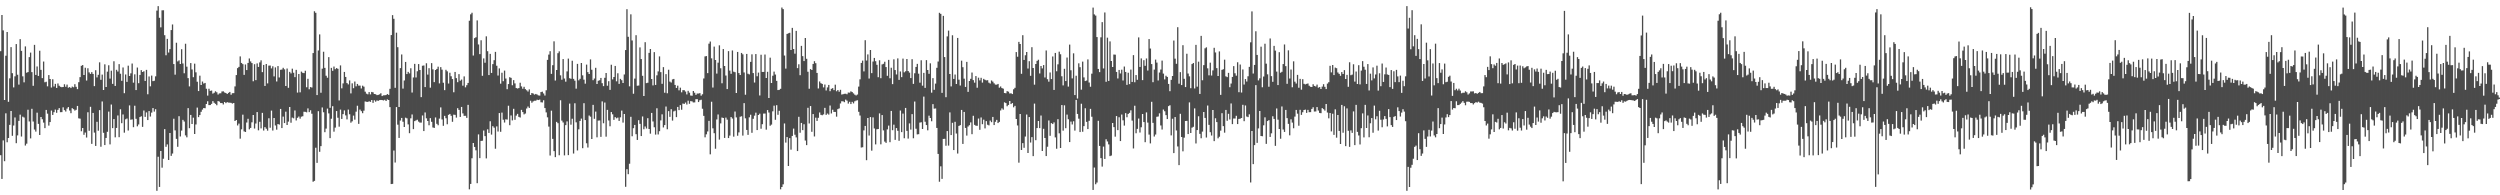<?xml version="1.0" encoding="UTF-8"?>
<svg xmlns="http://www.w3.org/2000/svg" width="1920" height="150">
  <path d="M0 39.330h1v79.876H0zM1 11.541h1v125.862H1zM2 23.359h1v84.454H2zM3 76.816h1v46.971H3zM4 42.819h1v44.230H4zM5 24.582h1v84.695H5zM6 78.162h1v27.827H6zM7 60.139h1v35.750H7zM8 36.212h1v49.031H8zM9 56.224h1v48.080H9zM10 67.106h1v29.311H10zM11 58.648h1v31.582H11zM12 33.818h1v76.173H12zM13 57.392h1v46.578H13zM14 64.949h1v27.856H14zM15 30.034h1v58.038H15zM16 39.045h1v65.822H16zM17 58.604h1v31.001H17zM18 63.238h1v27.034H18zM19 35.612h1v76.160H19zM20 55.869h1v54.447H20zM21 55.323h1v28.965H21zM22 43.900h1v49.391H22zM23 40.394h1v65.897H23zM24 55.393h1v28.162H24zM25 65.920h1v27.399H25zM26 34.435h1v65.029H26zM27 57.556h1v43.522H27zM28 51.043h1v35.471H28zM29 58.312h1v36.815H29zM30 38.949h1v64.744H30zM31 53.639h1v36.201H31zM32 60.002h1v31.581H32zM33 47.278h1v46.862H33zM34 63.203h1v35.201H34zM35 62.753h1v21.670H35zM36 66.301h1v20.984H36zM37 57.626h1v38.825H37zM38 60.668h1v33.086H38zM39 67.218h1v17.678H39zM40 60.881h1v27.372H40zM41 66.413h1v19.771H41zM42 64.392h1v19.794H42zM43 67.552h1v19.098H43zM44 64.123h1v20.250H44zM45 65.865h1v17.158H45zM46 66.666h1v19.515H46zM47 66.949h1v19.185H47zM48 66.799h1v15.610H48zM49 64.699h1v19.885H49zM50 66.623h1v19.041H50zM51 64.973h1v18.416H51zM52 67.327h1v14.920H52zM53 66.878h1v17.991H53zM54 67.657h1v19.260H54zM55 66.531h1v16.543H55zM56 67.012h1v16.861H56zM57 64.665h1v20.276H57zM58 66.645h1v17.664H58zM59 68.445h1v12.915H59zM60 63.116h1v27.760H60zM61 59.257h1v31.866H61zM62 50.545h1v50.289H62zM63 49.974h1v48.310H63zM64 57.578h1v45.932H64zM65 51.999h1v49.790H65zM66 61.854h1v43.785H66zM67 52.427h1v33.798H67zM68 55.592h1v44.877H68zM69 56.806h1v25.236H69zM70 55.388h1v55.115H70zM71 56.775h1v29.977H71zM72 66.168h1v35.675H72zM73 53.930h1v58.171H73zM74 59.454h1v34.073H74zM75 57.471h1v42.909H75zM76 47.892h1v36.673H76zM77 61.303h1v51.409H77zM78 57.319h1v20.592H78zM79 69.101h1v32.897H79zM80 49.419h1v61.968H80zM81 66.827h1v39.124H81zM82 55.016h1v46.206H82zM83 50.145h1v35.562H83zM84 60.377h1v50.508H84zM85 54.297h1v25.981H85zM86 64.429h1v33.983H86zM87 47.027h1v44.433H87zM88 65.989h1v39.483H88zM89 53.618h1v44.642H89zM90 54.955h1v33.737H90zM91 49.241h1v56.133H91zM92 56.644h1v27.271H92zM93 62.038h1v32.592H93zM94 51.823h1v36.082H94zM95 71.563h1v30.351H95zM96 57.203h1v34.438H96zM97 62.879h1v28.165H97zM98 50.450h1v49.812H98zM99 58.366h1v22.576H99zM100 56.315h1v35.633H100zM101 48.812h1v42.890H101zM102 63.509h1v34.178H102zM103 57.106h1v24.085H103zM104 69.157h1v22.097H104zM105 51.892h1v45.145H105zM106 63.897h1v31.702H106zM107 57.569h1v32.357H107zM108 53.866h1v35.420H108zM109 55.274h1v42.170H109zM110 54.743h1v30.149H110zM111 62.160h1v27.604H111zM112 53.679h1v32.662H112zM113 72.414h1v19.803H113zM114 58.707h1v26.606H114zM115 66.289h1v23.201H115zM116 58.075h1v28.425H116zM117 62.300h1v20.692H117zM118 62.023h1v23.683H118zM119 58.631h1v25.257H119zM120 8.119h1v138.397H120zM121 4.715h1v115.638H121zM122 13.695h1v129.879H122zM123 20.984h1v95.000H123zM124 7.936h1v120.845H124zM125 7.887h1v114.011H125zM126 27.014h1v72.149H126zM127 42.458h1v70.300H127zM128 29.873h1v81.050H128zM129 40.349h1v82.544H129zM130 37.750h1v64.419H130zM131 23.106h1v96.590H131zM132 18.768h1v99.123H132zM133 49.210h1v41.981H133zM134 57.322h1v42.834H134zM135 32.795h1v73.868H135zM136 47.177h1v65.587H136zM137 46.392h1v42.844H137zM138 49.161h1v55.625H138zM139 37.784h1v62.521H139zM140 48.751h1v43.305H140zM141 56.288h1v37.061H141zM142 33.598h1v70.413H142zM143 51.179h1v54.278H143zM144 60.024h1v23.007H144zM145 66.352h1v32.104H145zM146 48.450h1v39.816H146zM147 53.336h1v41.899H147zM148 59.280h1v31.067H148zM149 48.879h1v54.018H149zM150 55.540h1v40.054H150zM151 62.791h1v19.838H151zM152 69.955h1v20.024H152zM153 58.138h1v30.243H153zM154 65.301h1v20.554H154zM155 62.629h1v21.538H155zM156 64.158h1v18.767H156zM157 63.679h1v19.475H157zM158 68.130h1v11.717H158zM159 73.445h1v4.335H159zM160 68.126h1v12.613H160zM161 69.780h1v10.892H161zM162 69.505h1v10.272H162zM163 71.887h1v5.802H163zM164 71.195h1v7.780H164zM165 70.087h1v9.662H165zM166 70.846h1v9.990H166zM167 72.605h1v4.993H167zM168 71.710h1v6.308H168zM169 71.603h1v7.574H169zM170 70.232h1v8.922H170zM171 70.148h1v10.059H171zM172 71.006h1v7.341H172zM173 71.414h1v7.791H173zM174 72.203h1v6.250H174zM175 71.320h1v7.482H175zM176 70.586h1v8.274H176zM177 72.742h1v6.263H177zM178 71.595h1v7.962H178zM179 71.533h1v7.594H179zM180 66.377h1v26.575H180zM181 57.666h1v34.475H181zM182 52.351h1v43.994H182zM183 51.357h1v43.564H183zM184 43.294h1v63.207H184zM185 48.349h1v50.999H185zM186 49.277h1v38.768H186zM187 57.506h1v43.425H187zM188 49.524h1v51.845H188zM189 53.804h1v40.311H189zM190 48.322h1v42.925H190zM191 44.908h1v54.429H191zM192 47.174h1v51.089H192zM193 48.416h1v45.516H193zM194 62.419h1v25.924H194zM195 49.322h1v49.388H195zM196 61.525h1v33.366H196zM197 48.714h1v37.348H197zM198 51.401h1v48.676H198zM199 47.909h1v45.656H199zM200 46.323h1v52.262H200zM201 55.381h1v31.312H201zM202 49.847h1v50.428H202zM203 65.991h1v31.633H203zM204 49.143h1v49.720H204zM205 64.073h1v36.263H205zM206 50.398h1v40.423H206zM207 50.313h1v47.795H207zM208 52.550h1v32.398H208zM209 50.875h1v49.357H209zM210 58.662h1v31.976H210zM211 51.746h1v44.623H211zM212 62.582h1v37.004H212zM213 50.752h1v44.506H213zM214 59.469h1v36.208H214zM215 53.585h1v30.087H215zM216 53.400h1v44.968H216zM217 52.086h1v37.439H217zM218 53.253h1v41.271H218zM219 66.073h1v19.680H219zM220 52.635h1v43.371H220zM221 67.442h1v25.940H221zM222 55.174h1v27.004H222zM223 56.351h1v37.928H223zM224 52.757h1v37.573H224zM225 55.842h1v35.062H225zM226 59.218h1v25.632H226zM227 53.670h1v38.863H227zM228 71.133h1v19.346H228zM229 56.846h1v32.674H229zM230 70.904h1v20.234H230zM231 55.000h1v34.602H231zM232 55.889h1v33.385H232zM233 56.188h1v29.614H233zM234 54.308h1v31.615H234zM235 67.038h1v19.244H235zM236 60.508h1v22.754H236zM237 68.544h1v17.572H237zM238 66.847h1v17.813H238zM239 67.221h1v20.116H239zM240 40.736h1v98.816H240zM241 8.645h1v130.253H241zM242 9.850h1v103.597H242zM243 72.999h1v52.091H243zM244 38.740h1v46.659H244zM245 26.402h1v90.191H245zM246 71.229h1v40.980H246zM247 52.713h1v29.813H247zM248 39.747h1v46.448H248zM249 52.132h1v49.402H249zM250 58.158h1v40.595H250zM251 59.693h1v23.701H251zM252 43.857h1v43.220H252zM253 82.779h1v23.307H253zM254 52.124h1v39.079H254zM255 54.386h1v27.150H255zM256 51.083h1v50.029H256zM257 53.144h1v44.873H257zM258 52.299h1v33.015H258zM259 52.834h1v37.564H259zM260 77.174h1v20.098H260zM261 50.217h1v33.932H261zM262 67.839h1v23.480H262zM263 64.045h1v23.605H263zM264 55.229h1v29.543H264zM265 59.105h1v29.514H265zM266 63.808h1v27.872H266zM267 64.826h1v19.334H267zM268 61.725h1v26.036H268zM269 71.727h1v22.462H269zM270 63.983h1v29.217H270zM271 67.736h1v21.033H271zM272 62.637h1v29.291H272zM273 66.314h1v19.459H273zM274 64.440h1v16.746H274zM275 65.731h1v29.403H275zM276 65.767h1v18.402H276zM277 67.938h1v17.439H277zM278 65.774h1v21.172H278zM279 66.572h1v18.435H279zM280 70.387h1v7.555H280zM281 71.956h1v6.240H281zM282 72.468h1v5.838H282zM283 70.702h1v7.063H283zM284 72.489h1v5.762H284zM285 70.628h1v6.187H285zM286 70.923h1v8.069H286zM287 72.205h1v4.799H287zM288 72.359h1v5.745H288zM289 73.060h1v4.076H289zM290 72.881h1v4.605H290zM291 72.439h1v4.478H291zM292 71.651h1v5.109H292zM293 73.802h1v3.043H293zM294 73.202h1v3.980H294zM295 73.151h1v3.476H295zM296 73.026h1v4.548H296zM297 72.266h1v4.051H297zM298 72.875h1v3.939H298zM299 68.178h1v14.120H299zM300 26.921h1v114.462H300zM301 11.623h1v129.602H301zM302 14.419h1v101.185H302zM303 67.452h1v57.392H303zM304 25.076h1v57.156H304zM305 36.248h1v59.480H305zM306 82.173h1v23.736H306zM307 52.314h1v40.257H307zM308 41.808h1v48.775H308zM309 68.050h1v25.443H309zM310 61.794h1v35.748H310zM311 47.580h1v42.766H311zM312 56.862h1v34.011H312zM313 55.209h1v40.326H313zM314 56.354h1v45.920H314zM315 52.406h1v38.492H315zM316 71.076h1v16.850H316zM317 59.492h1v39.674H317zM318 49.067h1v43.985H318zM319 59.495h1v32.957H319zM320 54.737h1v37.236H320zM321 49.183h1v44.196H321zM322 53.755h1v40.412H322zM323 74.580h1v19.579H323zM324 50.464h1v38.234H324zM325 50.260h1v50.404H325zM326 66.859h1v19.539H326zM327 48.568h1v42.299H327zM328 57.318h1v35.633H328zM329 52.393h1v43.817H329zM330 67.332h1v23.410H330zM331 48.465h1v45.088H331zM332 53.265h1v44.623H332zM333 63.101h1v35.161H333zM334 53.774h1v36.418H334zM335 52.920h1v42.152H335zM336 51.187h1v44.997H336zM337 64.062h1v27.016H337zM338 51.536h1v30.965H338zM339 53.489h1v38.251H339zM340 63.547h1v33.078H340zM341 69.228h1v19.777H341zM342 53.631h1v37.212H342zM343 54.767h1v40.682H343zM344 64.167h1v24.044H344zM345 55.843h1v31.656H345zM346 58.561h1v30.371H346zM347 60.737h1v32.809H347zM348 70.864h1v17.181H348zM349 55.229h1v32.997H349zM350 60.030h1v30.275H350zM351 63.115h1v19.969H351zM352 56.922h1v27.514H352zM353 61.977h1v27.814H353zM354 61.097h1v21.028H354zM355 65.772h1v21.301H355zM356 58.698h1v30.296H356zM357 67.047h1v21.899H357zM358 65.412h1v25.129H358zM359 63.709h1v16.850H359zM360 15.939h1v129.481H360zM361 11.000h1v130.252H361zM362 9.778h1v111.758H362zM363 42.624h1v67.218H363zM364 29.273h1v83.577H364zM365 28.638h1v86.802H365zM366 15.650h1v125.058H366zM367 34.162h1v69.032H367zM368 41.597h1v79.841H368zM369 30.927h1v77.303H369zM370 58.239h1v49.864H370zM371 44.837h1v55.407H371zM372 48.155h1v56.412H372zM373 27.923h1v93.707H373zM374 39.336h1v59.966H374zM375 57.653h1v44.433H375zM376 41.347h1v51.798H376zM377 55.988h1v47.369H377zM378 49.276h1v47.646H378zM379 46.210h1v51.839H379zM380 39.823h1v74.404H380zM381 50.471h1v46.608H381zM382 58.017h1v43.006H382zM383 52.523h1v34.321H383zM384 64.255h1v36.982H384zM385 55.860h1v30.616H385zM386 62.369h1v29.572H386zM387 54.246h1v39.864H387zM388 60.331h1v31.316H388zM389 68.506h1v23.338H389zM390 64.576h1v16.622H390zM391 59.294h1v36.857H391zM392 59.812h1v28.867H392zM393 65.479h1v26.978H393zM394 61.535h1v22.040H394zM395 64.064h1v27.954H395zM396 67.620h1v21.164H396zM397 67.974h1v19.492H397zM398 67.635h1v22.095H398zM399 63.533h1v26.706H399zM400 66.361h1v18.005H400zM401 68.133h1v17.919H401zM402 66.656h1v21.193H402zM403 68.439h1v18.755H403zM404 69.308h1v14.067H404zM405 70.324h1v11.519H405zM406 68.648h1v14.268H406zM407 72.895h1v4.491H407zM408 71.439h1v7.465H408zM409 71.824h1v6.031H409zM410 72.679h1v4.686H410zM411 72.144h1v5.222H411zM412 72.616h1v3.975H412zM413 73.271h1v3.555H413zM414 73.441h1v3.055H414zM415 70.720h1v7.810H415zM416 70.383h1v8.320H416zM417 71.773h1v5.213H417zM418 73.347h1v9.662H418zM419 69.349h1v16.989H419zM420 45.984h1v44.125H420zM421 41.921h1v55.302H421zM422 39.314h1v80.139H422zM423 56.754h1v28.252H423zM424 50.082h1v56.556H424zM425 31.746h1v84.317H425zM426 61.846h1v58.857H426zM427 53.735h1v39.875H427zM428 40.866h1v53.730H428zM429 39.438h1v79.824H429zM430 57.856h1v19.170H430zM431 61.247h1v31.357H431zM432 45.347h1v48.700H432zM433 60.289h1v59.036H433zM434 62.702h1v33.376H434zM435 54.831h1v38.391H435zM436 44.999h1v74.155H436zM437 60.054h1v19.512H437zM438 60.527h1v35.200H438zM439 46.654h1v44.517H439zM440 60.548h1v57.374H440zM441 61.962h1v17.364H441zM442 68.108h1v25.848H442zM443 49.045h1v66.508H443zM444 61.699h1v37.651H444zM445 60.508h1v32.358H445zM446 48.378h1v42.727H446zM447 57.855h1v55.977H447zM448 61.191h1v18.079H448zM449 64.240h1v27.950H449zM450 49.628h1v60.425H450zM451 55.418h1v57.898H451zM452 56.847h1v31.866H452zM453 45.598h1v44.000H453zM454 53.556h1v53.190H454zM455 61.605h1v18.940H455zM456 60.313h1v30.912H456zM457 52.064h1v33.642H457zM458 64.504h1v40.989H458zM459 62.017h1v30.610H459zM460 61.652h1v30.863H460zM461 59.859h1v45.259H461zM462 63.900h1v13.998H462zM463 66.151h1v28.493H463zM464 59.735h1v18.998H464zM465 56.048h1v48.921H465zM466 65.848h1v18.515H466zM467 62.343h1v30.180H467zM468 69.020h1v27.948H468zM469 49.711h1v36.351H469zM470 60.991h1v26.825H470zM471 59.116h1v32.941H471zM472 50.619h1v39.339H472zM473 62.470h1v28.399H473zM474 56.260h1v34.041H474zM475 64.430h1v28.452H475zM476 60.589h1v29.525H476zM477 61.609h1v23.311H477zM478 63.748h1v30.423H478zM479 57.206h1v30.364H479zM480 38.476h1v104.982H480zM481 7.059h1v122.907H481zM482 28.258h1v105.531H482zM483 66.286h1v59.447H483zM484 11.023h1v78.677H484zM485 31.068h1v73.599H485zM486 71.989h1v26.457H486zM487 60.377h1v35.575H487zM488 27.041h1v76.042H488zM489 65.828h1v41.656H489zM490 65.713h1v26.618H490zM491 36.421h1v58.713H491zM492 45.358h1v59.138H492zM493 58.197h1v31.265H493zM494 73.714h1v25.542H494zM495 32.424h1v64.724H495zM496 63.863h1v34.842H496zM497 63.531h1v27.237H497zM498 40.621h1v58.437H498zM499 37.615h1v65.025H499zM500 60.671h1v26.053H500zM501 65.594h1v27.697H501zM502 40.060h1v57.679H502zM503 65.216h1v38.144H503zM504 57.863h1v25.279H504zM505 54.843h1v48.426H505zM506 43.331h1v57.412H506zM507 55.395h1v37.082H507zM508 64.351h1v23.460H508zM509 51.563h1v46.336H509zM510 71.219h1v24.848H510zM511 56.914h1v24.890H511zM512 71.646h1v27.651H512zM513 53.575h1v31.785H513zM514 62.688h1v27.048H514zM515 63.397h1v20.479H515zM516 60.990h1v31.646H516zM517 60.620h1v24.930H517zM518 65.244h1v19.758H518zM519 67.528h1v22.452H519zM520 65.772h1v16.341H520zM521 69.390h1v15.210H521zM522 67.343h1v13.408H522zM523 70.921h1v13.378H523zM524 69.238h1v10.261H524zM525 69.257h1v10.547H525zM526 70.306h1v8.447H526zM527 72.477h1v7.815H527zM528 69.741h1v7.557H528zM529 71.146h1v8.559H529zM530 73.372h1v4.300H530zM531 73.500h1v4.374H531zM532 69.891h1v8.788H532zM533 71.233h1v7.432H533zM534 72.881h1v3.296H534zM535 71.818h1v4.349H535zM536 71.852h1v6.550H536zM537 71.518h1v5.503H537zM538 73.455h1v3.121H538zM539 72.411h1v11.094H539zM540 60.286h1v28.703H540zM541 43.312h1v62.175H541zM542 43.074h1v60.086H542zM543 56.186h1v44.755H543zM544 33.534h1v59.303H544zM545 31.901h1v86.603H545zM546 44.820h1v33.334H546zM547 67.209h1v31.367H547zM548 35.790h1v66.498H548zM549 46.090h1v68.139H549zM550 56.546h1v35.219H550zM551 48.105h1v39.805H551zM552 34.796h1v72.428H552zM553 52.412h1v42.366H553zM554 63.968h1v26.292H554zM555 37.680h1v52.930H555zM556 50.669h1v55.256H556zM557 58.028h1v32.286H557zM558 68.390h1v23.531H558zM559 39.275h1v66.770H559zM560 54.246h1v49.909H560zM561 56.661h1v33.260H561zM562 38.737h1v52.312H562zM563 55.061h1v49.885H563zM564 55.452h1v30.216H564zM565 71.402h1v18.744H565zM566 39.861h1v64.398H566zM567 56.097h1v45.568H567zM568 57.601h1v32.027H568zM569 40.646h1v48.630H569zM570 41.703h1v62.426H570zM571 55.643h1v23.577H571zM572 72.775h1v18.105H572zM573 41.444h1v58.359H573zM574 56.653h1v46.942H574zM575 57.158h1v32.975H575zM576 47.515h1v40.608H576zM577 41.707h1v60.270H577zM578 56.130h1v35.128H578zM579 63.407h1v25.443H579zM580 41.537h1v44.989H580zM581 58.594h1v41.275H581zM582 55.770h1v32.572H582zM583 73.305h1v13.990H583zM584 42.055h1v56.800H584zM585 55.222h1v40.167H585zM586 55.269h1v31.977H586zM587 41.879h1v45.321H587zM588 59.890h1v39.709H588zM589 55.124h1v29.389H589zM590 75.250h1v11.160H590zM591 44.312h1v52.262H591zM592 63.756h1v31.928H592zM593 58.177h1v27.324H593zM594 55.006h1v26.137H594zM595 57.266h1v34.720H595zM596 62.115h1v18.656H596zM597 69.175h1v19.006H597zM598 68.963h1v16.127H598zM599 68.192h1v77.211H599zM600 5.785h1v137.819H600zM601 7.025h1v134.538H601zM602 42.629h1v52.185H602zM603 52.701h1v56.798H603zM604 26.079h1v79.213H604zM605 25.544h1v101.951H605zM606 25.169h1v80.919H606zM607 38.425h1v76.496H607zM608 21.382h1v82.995H608zM609 37.628h1v61.123H609zM610 41.206h1v62.277H610zM611 23.723h1v81.787H611zM612 52.318h1v63.721H612zM613 49.358h1v40.352H613zM614 57.729h1v44.213H614zM615 35.213h1v59.203H615zM616 43.106h1v56.861H616zM617 46.877h1v48.566H617zM618 29.197h1v78.728H618zM619 45.139h1v66.334H619zM620 55.094h1v27.695H620zM621 68.132h1v26.672H621zM622 53.067h1v28.406H622zM623 53.758h1v47.487H623zM624 49.103h1v38.489H624zM625 46.977h1v57.825H625zM626 48.532h1v41.846H626zM627 55.994h1v36.880H627zM628 67.927h1v22.558H628zM629 62.573h1v23.796H629zM630 63.916h1v24.316H630zM631 64.481h1v24.049H631zM632 67.138h1v20.734H632zM633 64.928h1v17.930H633zM634 69.493h1v18.723H634zM635 67.104h1v20.094H635zM636 65.230h1v22.774H636zM637 70.044h1v11.026H637zM638 68.181h1v18.975H638zM639 67.679h1v16.582H639zM640 69.201h1v16.742H640zM641 65.030h1v20.946H641zM642 70.104h1v19.512H642zM643 69.095h1v14.742H643zM644 70.448h1v12.782H644zM645 68.977h1v10.463H645zM646 72.628h1v5.126H646zM647 72.360h1v5.452H647zM648 72.021h1v6.470H648zM649 71.971h1v4.510H649zM650 72.390h1v4.944H650zM651 71.088h1v8.503H651zM652 71.166h1v7.011H652zM653 70.130h1v9.806H653zM654 70.723h1v7.511H654zM655 71.727h1v7.658H655zM656 72.693h1v5.119H656zM657 73.304h1v3.959H657zM658 72.626h1v4.373H658zM659 66.534h1v19.347H659zM660 60.926h1v27.812H660zM661 48.334h1v64.952H661zM662 46.560h1v66.560H662zM663 54.833h1v45.338H663zM664 30.864h1v65.864H664zM665 46.511h1v76.498H665zM666 41.758h1v48.873H666zM667 60.313h1v43.800H667zM668 38.398h1v51.496H668zM669 56.183h1v59.517H669zM670 47.263h1v42.900H670zM671 44.470h1v54.189H671zM672 46.983h1v63.911H672zM673 49.767h1v49.529H673zM674 59.279h1v39.813H674zM675 46.279h1v40.796H675zM676 60.082h1v50.751H676zM677 49.442h1v38.913H677zM678 49.024h1v51.120H678zM679 47.400h1v61.368H679zM680 51.517h1v58.207H680zM681 58.190h1v41.167H681zM682 45.993h1v50.463H682zM683 60.095h1v49.113H683zM684 52.036h1v33.165H684zM685 64.595h1v35.404H685zM686 45.576h1v50.163H686zM687 53.822h1v53.591H687zM688 57.199h1v41.180H688zM689 44.838h1v55.624H689zM690 61.346h1v46.788H690zM691 54.910h1v29.969H691zM692 59.252h1v42.241H692zM693 44.981h1v42.269H693zM694 55.558h1v50.639H694zM695 54.721h1v28.164H695zM696 45.295h1v55.194H696zM697 54.595h1v51.875H697zM698 55.759h1v39.033H698zM699 59.970h1v39.584H699zM700 45.447h1v42.200H700zM701 64.390h1v41.781H701zM702 56.246h1v21.723H702zM703 51.386h1v47.500H703zM704 49.068h1v54.159H704zM705 56.589h1v46.489H705zM706 63.483h1v30.684H706zM707 46.288h1v47.637H707zM708 65.772h1v33.318H708zM709 55.945h1v18.260H709zM710 67.495h1v25.993H710zM711 46.202h1v49.860H711zM712 53.743h1v46.364H712zM713 56.679h1v32.147H713zM714 48.628h1v42.009H714zM715 71.160h1v21.979H715zM716 60.022h1v19.967H716zM717 68.966h1v14.497H717zM718 64.227h1v19.072H718zM719 52.067h1v46.202H719zM720 47.264h1v70.977H720zM721 9.837h1v129.760H721zM722 10.665h1v117.095H722zM723 71.303h1v66.067H723zM724 12.193h1v94.504H724zM725 43.810h1v62.768H725zM726 74.624h1v37.288H726zM727 27.963h1v72.684H727zM728 23.489h1v88.322H728zM729 56.815h1v29.530H729zM730 66.365h1v37.356H730zM731 27.089h1v67.211H731zM732 60.641h1v54.614H732zM733 57.227h1v36.337H733zM734 64.503h1v38.076H734zM735 29.156h1v88.757H735zM736 61.197h1v35.495H736zM737 65.666h1v30.412H737zM738 46.602h1v37.831H738zM739 51.621h1v58.933H739zM740 60.440h1v25.548H740zM741 66.768h1v31.485H741zM742 47.524h1v56.627H742zM743 70.539h1v26.660H743zM744 62.200h1v33.933H744zM745 60.512h1v33.499H745zM746 55.702h1v47.347H746zM747 61.552h1v27.358H747zM748 63.483h1v32.420H748zM749 58.394h1v38.184H749zM750 67.371h1v29.244H750zM751 59.664h1v31.380H751zM752 61.764h1v37.924H752zM753 59.758h1v30.469H753zM754 63.436h1v31.957H754zM755 60.594h1v31.310H755zM756 61.312h1v37.291H756zM757 61.764h1v31.262H757zM758 61.587h1v34.195H758zM759 63.508h1v32.791H759zM760 64.180h1v28.425H760zM761 61.797h1v32.036H761zM762 62.695h1v27.123H762zM763 63.983h1v32.069H763zM764 64.980h1v28.584H764zM765 65.024h1v27.017H765zM766 64.468h1v30.059H766zM767 67.345h1v26.248H767zM768 66.406h1v18.432H768zM769 67.618h1v15.618H769zM770 68.118h1v16.107H770zM771 71.448h1v7.168H771zM772 71.639h1v7.499H772zM773 70.008h1v11.611H773zM774 70.426h1v10.161H774zM775 71.793h1v5.776H775zM776 71.608h1v8.323H776zM777 72.246h1v6.907H777zM778 68.533h1v13.880H778zM779 67.442h1v13.863H779zM780 39.970h1v51.432H780zM781 43.563h1v52.809H781zM782 32.136h1v92.780H782zM783 33.767h1v53.773H783zM784 56.654h1v58.532H784zM785 27.027h1v82.884H785zM786 46.053h1v67.464H786zM787 42.440h1v62.426H787zM788 39.926h1v48.034H788zM789 52.626h1v64.870H789zM790 46.998h1v42.933H790zM791 58.227h1v51.221H791zM792 36.256h1v69.069H792zM793 52.232h1v67.698H793zM794 65.011h1v14.576H794zM795 49.132h1v58.530H795zM796 46.731h1v51.645H796zM797 45.896h1v47.032H797zM798 56.424h1v41.995H798zM799 50.691h1v38.040H799zM800 52.540h1v63.410H800zM801 49.949h1v48.954H801zM802 59.490h1v46.478H802zM803 38.757h1v81.092H803zM804 60.816h1v51.873H804zM805 62.723h1v29.803H805zM806 55.663h1v48.641H806zM807 60.739h1v33.810H807zM808 43.354h1v51.922H808zM809 69.067h1v24.919H809zM810 40.651h1v64.894H810zM811 54.714h1v59.522H811zM812 49.405h1v42.135H812zM813 39.674h1v62.748H813zM814 41.672h1v71.969H814zM815 58.558h1v22.119H815zM816 65.590h1v34.746H816zM817 52.817h1v28.080H817zM818 62.254h1v36.226H818zM819 44.208h1v43.817H819zM820 66.497h1v25.112H820zM821 34.264h1v74.859H821zM822 53.948h1v39.438H822zM823 60.228h1v35.339H823zM824 40.969h1v52.186H824zM825 73.022h1v27.290H825zM826 58.178h1v18.549H826zM827 75.676h1v11.836H827zM828 48.642h1v42.494H828zM829 51.633h1v49.811H829zM830 68.864h1v10.824H830zM831 47.319h1v53.851H831zM832 59.422h1v37.467H832zM833 62.259h1v20.899H833zM834 61.836h1v31.758H834zM835 45.640h1v53.489H835zM836 63.392h1v29.361H836zM837 66.595h1v17.037H837zM838 56.556h1v33.098H838zM839 5.847h1v140.033H839zM840 11.050h1v117.613H840zM841 11.968h1v129.553H841zM842 28.470h1v111.726H842zM843 52.954h1v39.801H843zM844 55.416h1v56.671H844zM845 28.686h1v92.759H845zM846 16.984h1v110.979H846zM847 52.586h1v60.025H847zM848 9.598h1v112.479H848zM849 62.802h1v44.133H849zM850 28.954h1v79.675H850zM851 62.160h1v48.722H851zM852 31.807h1v88.101H852zM853 46.828h1v72.620H853zM854 51.455h1v43.019H854zM855 41.870h1v55.747H855zM856 41.995h1v62.962H856zM857 55.252h1v33.900H857zM858 60.280h1v39.648H858zM859 53.685h1v36.382H859zM860 56.412h1v51.936H860zM861 53.484h1v34.502H861zM862 61.813h1v30.584H862zM863 51.121h1v45.356H863zM864 55.257h1v31.632H864zM865 65.186h1v24.851H865zM866 55.882h1v31.621H866zM867 64.597h1v22.105H867zM868 53.475h1v31.253H868zM869 62.906h1v29.722H869zM870 42.350h1v71.658H870zM871 63.182h1v18.013H871zM872 57.643h1v44.703H872zM873 61.262h1v37.724H873zM874 28.720h1v62.292H874zM875 51.427h1v50.370H875zM876 44.858h1v52.881H876zM877 61.567h1v26.006H877zM878 46.232h1v47.512H878zM879 50.519h1v58.703H879zM880 44.924h1v41.398H880zM881 54.163h1v40.011H881zM882 29.983h1v73.414H882zM883 37.283h1v72.857H883zM884 49.205h1v28.967H884zM885 63.141h1v31.198H885zM886 53.431h1v51.437H886zM887 45.758h1v57.556H887zM888 48.092h1v41.593H888zM889 61.784h1v27.681H889zM890 55.721h1v31.311H890zM891 53.414h1v42.928H891zM892 46.547h1v52.944H892zM893 56.519h1v27.625H893zM894 60.953h1v24.481H894zM895 58.167h1v30.266H895zM896 59.060h1v32.392H896zM897 64.459h1v17.040H897zM898 70.052h1v10.769H898zM899 61.327h1v42.674H899zM900 58.386h1v32.816H900zM901 31.138h1v86.443H901zM902 45.077h1v44.841H902zM903 49.006h1v51.191H903zM904 20.910h1v91.575H904zM905 64.242h1v62.603H905zM906 55.415h1v31.997H906zM907 65.311h1v39.902H907zM908 34.690h1v81.519H908zM909 60.505h1v45.201H909zM910 66.852h1v26.075H910zM911 41.284h1v51.537H911zM912 56.487h1v46.465H912zM913 58.622h1v20.018H913zM914 67.728h1v34.409H914zM915 49.200h1v48.857H915zM916 48.367h1v49.020H916zM917 67.923h1v15.313H917zM918 34.435h1v75.747H918zM919 66.560h1v33.329H919zM920 47.352h1v41.949H920zM921 72.161h1v30.627H921zM922 27.554h1v78.656H922zM923 61.619h1v39.448H923zM924 50.005h1v35.991H924zM925 37.099h1v53.460H925zM926 36.363h1v69.282H926zM927 52.468h1v28.599H927zM928 57.854h1v38.054H928zM929 48.123h1v53.396H929zM930 58.000h1v46.065H930zM931 54.051h1v30.420H931zM932 36.734h1v71.676H932zM933 40.310h1v50.522H933zM934 52.346h1v41.426H934zM935 58.378h1v47.865H935zM936 39.489h1v65.498H936zM937 72.837h1v27.526H937zM938 53.639h1v33.317H938zM939 53.127h1v43.741H939zM940 45.849h1v56.024H940zM941 58.641h1v25.778H941zM942 59.242h1v33.547H942zM943 55.958h1v31.437H943zM944 66.958h1v24.790H944zM945 64.131h1v15.337H945zM946 59.103h1v36.207H946zM947 50.781h1v40.251H947zM948 56.281h1v34.749H948zM949 58.133h1v30.796H949zM950 47.837h1v47.421H950zM951 70.822h1v20.498H951zM952 49.542h1v41.600H952zM953 71.082h1v19.538H953zM954 53.362h1v27.132H954zM955 64.914h1v28.183H955zM956 60.701h1v20.312H956zM957 62.628h1v26.848H957zM958 58.559h1v31.386H958zM959 51.359h1v36.444H959zM960 32.492h1v107.639H960zM961 8.740h1v91.855H961zM962 56.489h1v69.580H962zM963 49.878h1v61.588H963zM964 24.000h1v41.385H964zM965 42.213h1v67.485H965zM966 61.728h1v36.868H966zM967 60.152h1v25.088H967zM968 35.863h1v68.592H968zM969 66.996h1v37.669H969zM970 58.765h1v37.511H970zM971 33.587h1v56.526H971zM972 48.877h1v61.598H972zM973 57.092h1v35.904H973zM974 66.601h1v25.671H974zM975 29.521h1v75.649H975zM976 58.467h1v43.942H976zM977 62.845h1v26.424H977zM978 35.217h1v56.149H978zM979 38.873h1v73.127H979zM980 55.012h1v28.283H980zM981 65.343h1v26.584H981zM982 40.087h1v59.006H982zM983 55.880h1v50.682H983zM984 55.126h1v26.657H984zM985 49.183h1v50.283H985zM986 34.161h1v67.189H986zM987 50.801h1v33.645H987zM988 64.348h1v26.400H988zM989 38.654h1v56.492H989zM990 60.301h1v43.630H990zM991 53.401h1v38.235H991zM992 67.032h1v27.145H992zM993 47.078h1v51.427H993zM994 62.728h1v26.802H994zM995 64.173h1v20.263H995zM996 57.510h1v29.809H996zM997 67.363h1v29.212H997zM998 60.570h1v23.746H998zM999 68.859h1v19.375H999zM1000 60.816h1v25.429H1000zM1001 64.348h1v20.116H1001zM1002 64.814h1v19.362H1002zM1003 64.432h1v22.231H1003zM1004 64.110h1v20.275H1004zM1005 65.848h1v20.338H1005zM1006 66.668h1v19.472H1006zM1007 66.794h1v16.867H1007zM1008 64.699h1v17.706H1008zM1009 65.992h1v19.672H1009zM1010 66.420h1v19.208H1010zM1011 64.970h1v17.269H1011zM1012 67.330h1v17.546H1012zM1013 66.865h1v19.855H1013zM1014 68.331h1v18.603H1014zM1015 66.520h1v16.537H1015zM1016 64.653h1v19.235H1016zM1017 66.653h1v18.279H1017zM1018 68.421h1v11.452H1018zM1019 64.226h1v22.224H1019zM1020 63.148h1v27.708H1020zM1021 50.536h1v36.267H1021zM1022 55.616h1v45.300H1022zM1023 49.930h1v37.407H1023zM1024 57.632h1v45.951H1024zM1025 51.912h1v32.071H1025zM1026 52.394h1v53.326H1026zM1027 55.631h1v32.703H1027zM1028 56.734h1v43.806H1028zM1029 58.214h1v52.379H1029zM1030 55.334h1v25.254H1030zM1031 56.823h1v45.105H1031zM1032 53.848h1v27.751H1032zM1033 60.683h1v51.524H1033zM1034 57.494h1v25.780H1034zM1035 66.640h1v33.824H1035zM1036 47.799h1v65.004H1036zM1037 57.763h1v42.371H1037zM1038 57.313h1v44.754H1038zM1039 49.342h1v36.231H1039zM1040 62.680h1v48.777H1040zM1041 54.950h1v25.597H1041zM1042 64.530h1v36.748H1042zM1043 50.077h1v53.976H1043zM1044 64.806h1v46.140H1044zM1045 54.238h1v44.220H1045zM1046 46.965h1v40.150H1046zM1047 51.244h1v54.283H1047zM1048 53.563h1v26.969H1048zM1049 64.445h1v33.858H1049zM1050 49.184h1v39.502H1050zM1051 69.488h1v35.929H1051zM1052 56.593h1v38.075H1052zM1053 61.750h1v28.905H1053zM1054 51.769h1v50.183H1054zM1055 60.209h1v20.886H1055zM1056 57.164h1v34.503H1056zM1057 50.411h1v38.887H1057zM1058 69.558h1v30.732H1058zM1059 56.279h1v28.831H1059zM1060 66.212h1v25.765H1060zM1061 48.769h1v48.948H1061zM1062 62.906h1v28.839H1062zM1063 57.065h1v32.087H1063zM1064 51.851h1v39.423H1064zM1065 57.195h1v39.873H1065zM1066 57.531h1v26.279H1066zM1067 66.903h1v23.041H1067zM1068 53.828h1v42.275H1068zM1069 68.268h1v29.200H1069zM1070 54.709h1v35.062H1070zM1071 63.053h1v26.099H1071zM1072 53.649h1v38.574H1072zM1073 58.688h1v23.760H1073zM1074 63.091h1v22.220H1074zM1075 58.063h1v31.433H1075zM1076 71.339h1v15.159H1076zM1077 62.013h1v21.851H1077zM1078 66.195h1v19.522H1078zM1079 58.626h1v34.463H1079zM1080 4.698h1v141.814H1080zM1081 21.893h1v106.274H1081zM1082 13.664h1v129.934H1082zM1083 37.834h1v90.968H1083zM1084 7.840h1v118.720H1084zM1085 35.578h1v86.317H1085zM1086 27.015h1v85.768H1086zM1087 42.914h1v68.928H1087zM1088 29.830h1v93.083H1088zM1089 37.736h1v64.537H1089zM1090 45.363h1v69.245H1090zM1091 18.709h1v101.006H1091zM1092 62.137h1v55.792H1092zM1093 49.167h1v51.000H1093zM1094 60.270h1v46.388H1094zM1095 32.751h1v80.065H1095zM1096 46.357h1v58.515H1096zM1097 58.731h1v40.944H1097zM1098 37.736h1v67.065H1098zM1099 73.363h1v26.958H1099zM1100 48.718h1v44.636H1100zM1101 65.518h1v38.505H1101zM1102 33.555h1v71.934H1102zM1103 59.994h1v42.904H1103zM1104 63.825h1v19.205H1104zM1105 48.416h1v50.056H1105zM1106 55.853h1v39.413H1106zM1107 53.314h1v37.028H1107zM1108 64.741h1v38.165H1108zM1109 48.854h1v46.756H1109zM1110 63.132h1v27.056H1110zM1111 62.773h1v24.955H1111zM1112 58.969h1v31.011H1112zM1113 58.123h1v30.269H1113zM1114 62.615h1v15.005H1114zM1115 73.647h1v10.526H1115zM1116 63.669h1v19.255H1116zM1117 69.272h1v13.889H1117zM1118 68.123h1v9.659H1118zM1119 69.457h1v11.281H1119zM1120 68.122h1v12.553H1120zM1121 69.503h1v10.273H1121zM1122 71.649h1v7.157H1122zM1123 71.196h1v6.493H1123zM1124 71.231h1v7.745H1124zM1125 70.085h1v10.752H1125zM1126 70.846h1v7.298H1126zM1127 72.605h1v5.412H1127zM1128 71.710h1v6.521H1128zM1129 70.232h1v8.946H1129zM1130 70.261h1v8.894H1130zM1131 70.148h1v10.060H1131zM1132 71.754h1v7.452H1132zM1133 71.414h1v7.039H1133zM1134 72.054h1v6.748H1134zM1135 71.320h1v6.777H1135zM1136 70.586h1v8.275H1136zM1137 71.595h1v7.411H1137zM1138 71.533h1v8.024H1138zM1139 66.379h1v16.006H1139zM1140 57.661h1v35.287H1140zM1141 59.293h1v37.059H1141zM1142 51.349h1v43.572H1142zM1143 53.812h1v52.687H1143zM1144 43.282h1v59.880H1144zM1145 49.266h1v50.095H1145zM1146 52.359h1v35.440H1146zM1147 49.511h1v51.856H1147zM1148 50.477h1v43.127H1148zM1149 48.308h1v45.805H1149zM1150 63.894h1v27.363H1150zM1151 44.894h1v54.439H1151zM1152 64.210h1v34.062H1152zM1153 48.403h1v39.948H1153zM1154 49.764h1v48.946H1154zM1155 49.311h1v44.581H1155zM1156 48.704h1v46.186H1156zM1157 57.158h1v29.374H1157zM1158 47.899h1v52.178H1158zM1159 64.581h1v33.604H1159zM1160 46.314h1v52.271H1160zM1161 64.010h1v36.265H1161zM1162 49.839h1v44.039H1162zM1163 49.136h1v49.728H1163zM1164 53.331h1v33.015H1164zM1165 50.390h1v49.948H1165zM1166 63.916h1v26.909H1166zM1167 50.307h1v47.803H1167zM1168 63.578h1v36.656H1168zM1169 50.868h1v40.567H1169zM1170 52.416h1v43.955H1170zM1171 51.740h1v33.561H1171zM1172 50.974h1v48.615H1172zM1173 50.746h1v39.741H1173zM1174 53.580h1v42.099H1174zM1175 63.389h1v33.895H1175zM1176 52.080h1v46.290H1176zM1177 66.174h1v28.352H1177zM1178 53.248h1v28.629H1178zM1179 54.915h1v41.093H1179zM1180 52.630h1v37.617H1180zM1181 55.170h1v38.214H1181zM1182 64.269h1v20.535H1182zM1183 52.752h1v41.530H1183zM1184 68.137h1v22.768H1184zM1185 55.838h1v33.494H1185zM1186 65.480h1v27.054H1186zM1187 53.665h1v35.837H1187zM1188 56.935h1v33.548H1188zM1189 56.842h1v27.242H1189zM1190 54.996h1v36.143H1190zM1191 64.260h1v25.345H1191zM1192 55.886h1v30.942H1192zM1193 74.816h1v11.107H1193zM1194 54.305h1v31.889H1194zM1195 61.297h1v24.987H1195zM1196 60.506h1v25.613H1196zM1197 66.844h1v13.941H1197zM1198 67.225h1v20.115H1198zM1199 46.854h1v33.133H1199zM1200 40.940h1v98.310H1200zM1201 8.371h1v93.860H1201zM1202 61.172h1v63.971H1202zM1203 40.483h1v62.090H1203zM1204 26.403h1v49.176H1204zM1205 42.750h1v73.837H1205zM1206 57.165h1v45.092H1206zM1207 52.723h1v33.471H1207zM1208 39.746h1v56.209H1208zM1209 74.603h1v26.932H1209zM1210 58.157h1v21.664H1210zM1211 43.856h1v39.538H1211zM1212 45.334h1v57.700H1212zM1213 59.819h1v46.268H1213zM1214 52.122h1v26.903H1214zM1215 51.082h1v38.231H1215zM1216 79.699h1v21.415H1216zM1217 52.297h1v36.047H1217zM1218 61.038h1v29.361H1218zM1219 52.834h1v44.439H1219zM1220 50.215h1v40.521H1220zM1221 55.991h1v30.257H1221zM1222 64.045h1v27.274H1222zM1223 70.322h1v17.329H1223zM1224 55.228h1v28.217H1224zM1225 74.447h1v17.233H1225zM1226 63.807h1v20.004H1226zM1227 63.776h1v23.985H1227zM1228 61.724h1v24.377H1228zM1229 66.004h1v28.185H1229zM1230 63.983h1v17.641H1230zM1231 62.636h1v26.133H1231zM1232 70.831h1v21.096H1232zM1233 64.440h1v21.333H1233zM1234 67.901h1v27.233H1234zM1235 65.731h1v18.438H1235zM1236 67.938h1v17.440H1236zM1237 65.774h1v16.107H1237zM1238 68.851h1v18.096H1238zM1239 66.572h1v13.619H1239zM1240 70.387h1v7.763H1240zM1241 72.387h1v5.809H1241zM1242 70.994h1v7.313H1242zM1243 70.702h1v7.063H1243zM1244 72.181h1v6.070H1244zM1245 70.628h1v6.400H1245zM1246 73.502h1v5.490H1246zM1247 72.205h1v5.692H1247zM1248 72.359h1v5.745H1248zM1249 72.881h1v4.605H1249zM1250 72.439h1v4.478H1250zM1251 71.949h1v4.810H1251zM1252 71.651h1v5.195H1252zM1253 73.202h1v3.827H1253zM1254 73.151h1v4.031H1254zM1255 73.025h1v4.548H1255zM1256 73.423h1v3.335H1256zM1257 72.266h1v3.838H1257zM1258 68.178h1v14.120H1258zM1259 42.944h1v40.000H1259zM1260 27.253h1v114.141H1260zM1261 11.981h1v64.147H1261zM1262 45.351h1v79.667H1262zM1263 52.117h1v59.477H1263zM1264 25.045h1v51.595H1264zM1265 68.186h1v37.733H1265zM1266 63.650h1v33.244H1266zM1267 43.688h1v46.893H1267zM1268 41.808h1v51.685H1268zM1269 65.563h1v29.606H1269zM1270 47.581h1v49.962H1270zM1271 56.862h1v33.484H1271zM1272 63.688h1v27.186H1272zM1273 55.210h1v47.065H1273zM1274 54.000h1v36.898H1274zM1275 52.406h1v35.520H1275zM1276 59.492h1v26.884H1276zM1277 49.067h1v50.098H1277zM1278 59.495h1v33.557H1278zM1279 71.872h1v20.580H1279zM1280 54.737h1v38.643H1280zM1281 49.183h1v44.984H1281zM1282 63.789h1v26.935H1282zM1283 50.464h1v43.695H1283zM1284 54.671h1v34.026H1284zM1285 50.260h1v50.404H1285zM1286 67.980h1v22.887H1286zM1287 48.568h1v44.383H1287zM1288 52.393h1v43.817H1288zM1289 65.949h1v25.627H1289zM1290 48.465h1v42.278H1290zM1291 51.153h1v42.400H1291zM1292 53.265h1v44.996H1292zM1293 63.786h1v26.406H1293zM1294 52.920h1v37.644H1294zM1295 51.187h1v43.885H1295zM1296 64.062h1v32.121H1296zM1297 64.277h1v26.801H1297zM1298 51.536h1v40.203H1298zM1299 53.489h1v43.135H1299zM1300 63.547h1v25.459H1300zM1301 53.631h1v32.825H1301zM1302 54.767h1v36.075H1302zM1303 64.167h1v31.282H1303zM1304 69.642h1v18.569H1304zM1305 55.843h1v33.089H1305zM1306 58.561h1v34.984H1306zM1307 63.873h1v23.246H1307zM1308 55.229h1v32.817H1308zM1309 61.033h1v27.193H1309zM1310 60.030h1v30.275H1310zM1311 70.603h1v13.833H1311zM1312 56.922h1v32.869H1312zM1313 61.097h1v26.742H1313zM1314 62.481h1v24.593H1314zM1315 58.698h1v22.122H1315zM1316 59.575h1v29.418H1316zM1317 65.412h1v22.697H1317zM1318 67.958h1v22.583H1318zM1319 15.919h1v129.515H1319zM1320 10.950h1v127.481H1320zM1321 9.774h1v131.507H1321zM1322 20.924h1v100.612H1322zM1323 29.273h1v78.628H1323zM1324 45.009h1v67.841H1324zM1325 15.650h1v99.790H1325zM1326 34.162h1v106.546H1326zM1327 41.597h1v61.597H1327zM1328 30.927h1v90.511H1328zM1329 42.430h1v65.673H1329zM1330 44.837h1v55.194H1330zM1331 53.875h1v46.369H1331zM1332 27.923h1v76.644H1332zM1333 39.336h1v82.294H1333zM1334 57.653h1v41.649H1334zM1335 41.347h1v60.739H1335zM1336 48.354h1v55.003H1336zM1337 49.276h1v45.155H1337zM1338 59.323h1v37.599H1338zM1339 39.823h1v58.226H1339zM1340 50.471h1v63.756H1340zM1341 58.017h1v30.165H1341zM1342 57.286h1v43.737H1342zM1343 52.523h1v36.377H1343zM1344 55.860h1v45.376H1344zM1345 62.369h1v28.177H1345zM1346 54.246h1v37.696H1346zM1347 60.331h1v33.778H1347zM1348 62.959h1v25.354H1348zM1349 65.784h1v26.060H1349zM1350 62.847h1v28.792H1350zM1351 59.294h1v36.857H1351zM1352 69.283h1v23.174H1352zM1353 61.535h1v30.740H1353zM1354 67.665h1v24.354H1354zM1355 64.064h1v24.720H1355zM1356 67.620h1v18.923H1356zM1357 67.635h1v19.831H1357zM1358 63.533h1v26.196H1358zM1359 66.361h1v23.878H1359zM1360 68.208h1v16.158H1360zM1361 68.133h1v19.717H1361zM1362 66.656h1v20.539H1362zM1363 68.439h1v14.935H1363zM1364 69.308h1v9.821H1364zM1365 68.648h1v14.268H1365zM1366 70.260h1v9.112H1366zM1367 72.684h1v4.035H1367zM1368 71.439h1v7.465H1368zM1369 71.824h1v5.541H1369zM1370 72.144h1v5.204H1370zM1371 72.616h1v4.750H1371zM1372 73.485h1v3.106H1372zM1373 73.271h1v3.555H1373zM1374 73.441h1v5.089H1374zM1375 70.383h1v8.320H1375zM1376 72.862h1v4.124H1376zM1377 71.773h1v5.937H1377zM1378 69.394h1v13.614H1378zM1379 50.868h1v35.501H1379zM1380 45.951h1v49.755H1380zM1381 39.203h1v72.620H1381zM1382 54.755h1v64.716H1382zM1383 50.084h1v47.354H1383zM1384 31.746h1v74.892H1384zM1385 37.100h1v83.603H1385zM1386 61.846h1v19.662H1386zM1387 53.735h1v40.861H1387zM1388 39.438h1v65.283H1388zM1389 57.540h1v61.722H1389zM1390 61.247h1v31.357H1390zM1391 49.253h1v44.120H1391zM1392 45.347h1v73.978H1392zM1393 60.289h1v18.214H1393zM1394 62.702h1v33.376H1394zM1395 44.999h1v47.873H1395zM1396 60.054h1v59.100H1396zM1397 60.527h1v28.128H1397zM1398 63.728h1v32.000H1398zM1399 46.654h1v71.268H1399zM1400 60.548h1v32.258H1400zM1401 61.962h1v31.994H1401zM1402 49.045h1v42.613H1402zM1403 57.523h1v58.031H1403zM1404 60.508h1v17.531H1404zM1405 61.661h1v31.205H1405zM1406 48.378h1v65.454H1406zM1407 61.861h1v47.223H1407zM1408 61.189h1v31.021H1408zM1409 49.628h1v41.549H1409zM1410 56.122h1v57.186H1410zM1411 55.442h1v23.524H1411zM1412 56.847h1v31.866H1412zM1413 45.598h1v44.000H1413zM1414 61.605h1v45.142H1414zM1415 60.313h1v30.912H1415zM1416 53.178h1v36.045H1416zM1417 52.064h1v53.429H1417zM1418 64.504h1v15.010H1418zM1419 62.017h1v30.610H1419zM1420 59.859h1v22.145H1420zM1421 63.900h1v41.218H1421zM1422 66.151h1v19.793H1422zM1423 65.685h1v28.959H1423zM1424 59.735h1v45.233H1424zM1425 56.048h1v27.044H1425zM1426 63.614h1v28.908H1426zM1427 62.343h1v24.951H1427zM1428 49.711h1v47.257H1428zM1429 60.611h1v27.205H1429zM1430 59.116h1v23.252H1430zM1431 77.600h1v14.457H1431zM1432 50.619h1v38.342H1432zM1433 58.042h1v32.827H1433zM1434 56.260h1v36.621H1434zM1435 60.589h1v22.509H1435zM1436 61.630h1v28.484H1436zM1437 61.609h1v32.561H1437zM1438 63.213h1v30.833H1438zM1439 50.216h1v37.354H1439zM1440 9.562h1v133.950H1440zM1441 7.015h1v60.011H1441zM1442 64.078h1v69.881H1442zM1443 45.949h1v56.683H1443zM1444 11.027h1v88.084H1444zM1445 72.021h1v32.656H1445zM1446 60.374h1v32.953H1446zM1447 27.041h1v68.909H1447zM1448 40.808h1v66.674H1448zM1449 65.828h1v25.717H1449zM1450 64.492h1v30.642H1450zM1451 36.421h1v67.653H1451zM1452 58.197h1v46.300H1452zM1453 60.757h1v34.524H1453zM1454 32.424h1v66.832H1454zM1455 33.718h1v64.987H1455zM1456 63.532h1v21.789H1456zM1457 69.658h1v28.607H1457zM1458 37.615h1v61.442H1458zM1459 64.794h1v37.847H1459zM1460 60.672h1v25.391H1460zM1461 47.856h1v49.882H1461zM1462 40.060h1v63.300H1462zM1463 57.863h1v33.778H1463zM1464 62.281h1v20.861H1464zM1465 43.331h1v59.938H1465zM1466 67.292h1v33.451H1466zM1467 55.395h1v32.417H1467zM1468 61.984h1v35.915H1468zM1469 51.563h1v43.670H1469zM1470 57.070h1v38.997H1470zM1471 56.914h1v27.598H1471zM1472 53.575h1v45.723H1472zM1473 54.690h1v35.045H1473zM1474 62.688h1v25.385H1474zM1475 68.421h1v24.216H1475zM1476 60.620h1v21.834H1476zM1477 65.244h1v20.306H1477zM1478 67.101h1v17.599H1478zM1479 68.834h1v21.146H1479zM1480 65.772h1v15.694H1480zM1481 69.390h1v15.210H1481zM1482 67.343h1v16.517H1482zM1483 70.390h1v13.909H1483zM1484 69.238h1v10.566H1484zM1485 70.306h1v9.189H1485zM1486 72.622h1v7.670H1486zM1487 72.477h1v4.821H1487zM1488 69.741h1v9.964H1488zM1489 71.146h1v6.526H1489zM1490 73.372h1v2.940H1490zM1491 69.891h1v7.982H1491zM1492 71.617h1v7.062H1492zM1493 71.233h1v5.778H1493zM1494 72.881h1v3.296H1494zM1495 71.818h1v6.489H1495zM1496 71.518h1v6.884H1496zM1497 73.455h1v3.121H1497zM1498 72.412h1v4.066H1498zM1499 60.331h1v25.380H1499zM1500 44.712h1v54.361H1500zM1501 43.311h1v62.177H1501zM1502 43.074h1v41.956H1502zM1503 66.140h1v34.802H1503zM1504 31.901h1v82.728H1504zM1505 44.820h1v73.683H1505zM1506 50.581h1v47.995H1506zM1507 38.862h1v51.651H1507zM1508 35.800h1v78.447H1508zM1509 46.076h1v42.452H1509zM1510 70.430h1v21.369H1510zM1511 34.799h1v53.113H1511zM1512 52.412h1v54.812H1512zM1513 57.828h1v32.432H1513zM1514 66.810h1v23.800H1514zM1515 37.680h1v68.244H1515zM1516 50.669h1v53.152H1516zM1517 58.113h1v32.201H1517zM1518 39.274h1v52.647H1518zM1519 54.246h1v51.798H1519zM1520 55.678h1v32.437H1520zM1521 69.982h1v21.067H1521zM1522 38.737h1v66.209H1522zM1523 55.061h1v48.223H1523zM1524 56.468h1v33.678H1524zM1525 39.861h1v49.581H1525zM1526 44.829h1v59.430H1526zM1527 56.097h1v21.643H1527zM1528 72.174h1v17.455H1528zM1529 40.646h1v63.239H1529zM1530 55.643h1v48.486H1530zM1531 57.474h1v33.406H1531zM1532 45.087h1v43.576H1532zM1533 41.444h1v62.150H1533zM1534 56.653h1v33.103H1534zM1535 65.082h1v25.051H1535zM1536 41.707h1v45.724H1536zM1537 57.418h1v44.559H1537zM1538 56.130h1v32.720H1538zM1539 65.097h1v22.676H1539zM1540 41.537h1v58.332H1540zM1541 55.813h1v38.551H1541zM1542 55.770h1v32.572H1542zM1543 42.055h1v44.174H1543zM1544 59.335h1v39.521H1544zM1545 55.222h1v31.794H1545zM1546 74.344h1v12.902H1546zM1547 41.879h1v57.720H1547zM1548 59.811h1v38.077H1548zM1549 55.124h1v31.287H1549zM1550 44.312h1v40.362H1550zM1551 54.011h1v42.562H1551zM1552 58.177h1v23.086H1552zM1553 70.537h1v14.963H1553zM1554 55.006h1v36.954H1554zM1555 62.115h1v29.871H1555zM1556 64.854h1v23.327H1556zM1557 69.175h1v9.536H1557zM1558 68.192h1v16.900H1558zM1559 5.578h1v140.009H1559zM1560 6.985h1v136.854H1560zM1561 44.796h1v96.806H1561zM1562 42.587h1v65.967H1562zM1563 52.780h1v56.729H1563zM1564 26.030h1v101.608H1564zM1565 25.246h1v102.245H1565zM1566 45.004h1v65.146H1566zM1567 21.377h1v93.322H1567zM1568 73.995h1v30.382H1568zM1569 37.628h1v65.855H1569zM1570 41.207h1v64.303H1570zM1571 23.725h1v92.314H1571zM1572 49.358h1v60.067H1572zM1573 57.729h1v37.969H1573zM1574 35.214h1v66.729H1574zM1575 65.394h1v34.573H1575zM1576 43.105h1v52.337H1576zM1577 58.556h1v49.370H1577zM1578 29.198h1v79.085H1578zM1579 55.094h1v56.379H1579zM1580 59.557h1v27.075H1580zM1581 53.066h1v41.738H1581zM1582 56.183h1v45.063H1582zM1583 49.102h1v51.806H1583zM1584 62.194h1v42.608H1584zM1585 46.977h1v52.022H1585zM1586 65.598h1v27.276H1586zM1587 55.994h1v28.947H1587zM1588 64.026h1v26.459H1588zM1589 62.573h1v24.935H1589zM1590 63.916h1v24.316H1590zM1591 67.138h1v21.393H1591zM1592 67.148h1v18.698H1592zM1593 64.928h1v23.287H1593zM1594 68.009h1v16.791H1594zM1595 67.104h1v20.899H1595zM1596 65.230h1v20.126H1596zM1597 69.847h1v10.604H1597zM1598 67.679h1v19.477H1598zM1599 69.201h1v16.742H1599zM1600 71.024h1v14.951H1600zM1601 65.030h1v24.586H1601zM1602 69.360h1v14.477H1602zM1603 69.095h1v14.135H1603zM1604 70.448h1v9.214H1604zM1605 68.977h1v9.961H1605zM1606 72.628h1v5.185H1606zM1607 72.021h1v6.470H1607zM1608 73.439h1v3.740H1608zM1609 71.971h1v5.363H1609zM1610 71.088h1v5.534H1610zM1611 71.166h1v8.426H1611zM1612 70.130h1v8.046H1612zM1613 72.622h1v7.315H1613zM1614 70.723h1v8.661H1614zM1615 71.727h1v6.085H1615zM1616 72.693h1v4.571H1616zM1617 72.867h1v4.132H1617zM1618 72.626h1v6.400H1618zM1619 60.926h1v24.955H1619zM1620 48.333h1v45.384H1620zM1621 56.853h1v56.432H1621zM1622 46.559h1v53.612H1622zM1623 58.215h1v39.564H1623zM1624 30.864h1v73.250H1624zM1625 43.281h1v79.565H1625zM1626 41.831h1v51.268H1626zM1627 38.329h1v65.873H1627zM1628 48.207h1v67.346H1628zM1629 47.395h1v46.424H1629zM1630 60.155h1v38.536H1630zM1631 44.459h1v44.478H1631zM1632 56.832h1v54.050H1632zM1633 49.772h1v38.908H1633zM1634 46.277h1v52.819H1634zM1635 48.464h1v62.365H1635zM1636 49.446h1v60.407H1636zM1637 58.533h1v41.610H1637zM1638 47.400h1v44.267H1638zM1639 59.254h1v50.470H1639zM1640 51.519h1v35.536H1640zM1641 59.632h1v39.725H1641zM1642 45.994h1v53.461H1642zM1643 52.036h1v57.172H1643zM1644 59.342h1v40.658H1644zM1645 45.577h1v52.044H1645zM1646 61.948h1v45.466H1646zM1647 53.823h1v30.671H1647zM1648 60.421h1v40.042H1648zM1649 44.838h1v46.649H1649zM1650 54.910h1v53.223H1650zM1651 56.058h1v29.784H1651zM1652 44.981h1v56.512H1652zM1653 60.767h1v45.430H1653zM1654 54.722h1v38.535H1654zM1655 59.926h1v40.564H1655zM1656 45.295h1v41.581H1656zM1657 58.793h1v47.678H1657zM1658 55.759h1v24.963H1658zM1659 45.696h1v53.858H1659zM1660 45.447h1v59.993H1660zM1661 56.246h1v49.924H1661zM1662 61.548h1v37.338H1662zM1663 49.068h1v44.412H1663zM1664 65.068h1v38.160H1664zM1665 56.589h1v19.383H1665zM1666 64.527h1v29.640H1666zM1667 46.288h1v51.161H1667zM1668 55.945h1v43.146H1668zM1669 62.781h1v27.702H1669zM1670 46.202h1v47.286H1670zM1671 62.397h1v37.710H1671zM1672 53.743h1v22.961H1672zM1673 70.015h1v20.623H1673zM1674 48.628h1v37.292H1674zM1675 60.022h1v33.117H1675zM1676 60.070h1v19.967H1676zM1677 64.227h1v19.236H1677zM1678 62.368h1v20.266H1678zM1679 51.653h1v46.653H1679zM1680 46.810h1v92.390H1680zM1681 9.873h1v129.302H1681zM1682 48.904h1v88.635H1682zM1683 14.928h1v99.820H1683zM1684 12.277h1v94.249H1684zM1685 43.815h1v59.089H1685zM1686 62.686h1v49.232H1686zM1687 23.492h1v67.510H1687zM1688 56.815h1v54.995H1688zM1689 56.952h1v43.942H1689zM1690 45.608h1v58.112H1690zM1691 27.087h1v88.165H1691zM1692 57.227h1v34.067H1692zM1693 69.108h1v33.470H1693zM1694 29.155h1v68.283H1694zM1695 54.664h1v63.249H1695zM1696 61.197h1v24.716H1696zM1697 65.666h1v30.413H1697zM1698 46.602h1v63.952H1698zM1699 63.704h1v37.244H1699zM1700 60.440h1v37.814H1700zM1701 48.745h1v43.139H1701zM1702 47.524h1v56.627H1702zM1703 62.200h1v27.578H1703zM1704 61.975h1v34.158H1704zM1705 55.702h1v46.048H1705zM1706 66.943h1v36.106H1706zM1707 61.552h1v34.350H1707zM1708 63.483h1v33.095H1708zM1709 58.394h1v38.220H1709zM1710 61.312h1v31.625H1710zM1711 59.664h1v31.380H1711zM1712 59.758h1v39.929H1712zM1713 63.436h1v31.957H1713zM1714 60.594h1v34.493H1714zM1715 63.738h1v34.865H1715zM1716 61.312h1v30.610H1716zM1717 61.764h1v34.018H1717zM1718 61.587h1v27.234H1718zM1719 65.603h1v30.696H1719zM1720 61.797h1v30.808H1720zM1721 64.524h1v29.308H1721zM1722 62.695h1v33.357H1722zM1723 65.044h1v28.520H1723zM1724 64.980h1v27.061H1724zM1725 64.468h1v23.251H1725zM1726 67.345h1v27.182H1726zM1727 66.406h1v27.187H1727zM1728 66.949h1v17.890H1728zM1729 67.618h1v16.411H1729zM1730 68.118h1v16.107H1730zM1731 71.639h1v6.852H1731zM1732 70.008h1v9.130H1732zM1733 70.426h1v11.193H1733zM1734 70.909h1v9.678H1734zM1735 71.795h1v8.136H1735zM1736 71.608h1v7.544H1736zM1737 72.246h1v10.168H1737zM1738 68.533h1v12.771H1738zM1739 67.221h1v21.403H1739zM1740 39.970h1v56.402H1740zM1741 43.563h1v66.974H1741zM1742 32.136h1v92.780H1742zM1743 56.654h1v30.886H1743zM1744 27.027h1v88.159H1744zM1745 46.147h1v67.371H1745zM1746 42.440h1v39.884H1746zM1747 77.297h1v27.569H1747zM1748 39.926h1v48.034H1748zM1749 47.910h1v69.586H1749zM1750 46.998h1v55.170H1750zM1751 40.041h1v69.407H1751zM1752 36.256h1v83.674H1752zM1753 52.232h1v33.568H1753zM1754 65.974h1v41.362H1754zM1755 46.731h1v60.932H1755zM1756 56.307h1v42.069H1756zM1757 45.896h1v52.523H1757zM1758 55.959h1v32.895H1758zM1759 50.691h1v65.258H1759zM1760 51.119h1v63.516H1760zM1761 49.949h1v48.954H1761zM1762 38.757h1v67.211H1762zM1763 55.353h1v64.495H1763zM1764 60.816h1v17.506H1764zM1765 62.577h1v41.727H1765zM1766 55.663h1v36.784H1766zM1767 43.354h1v51.195H1767zM1768 43.399h1v51.877H1768zM1769 53.452h1v40.533H1769zM1770 40.651h1v73.585H1770zM1771 49.405h1v42.135H1771zM1772 59.719h1v42.703H1772zM1773 39.674h1v57.231H1773zM1774 65.319h1v48.321H1774zM1775 58.558h1v24.966H1775zM1776 64.838h1v35.498H1776zM1777 52.817h1v45.662H1777zM1778 44.208h1v48.060H1778zM1779 72.729h1v16.379H1779zM1780 34.264h1v57.345H1780zM1781 57.874h1v51.249H1781zM1782 53.948h1v30.268H1782zM1783 56.010h1v39.556H1783zM1784 40.969h1v59.343H1784zM1785 60.482h1v24.911H1785zM1786 58.178h1v29.334H1786zM1787 48.642h1v38.024H1787zM1788 66.150h1v35.293H1788zM1789 51.633h1v27.669H1789zM1790 69.496h1v31.674H1790zM1791 47.319h1v49.570H1791zM1792 62.259h1v30.649H1792zM1793 65.785h1v21.727H1793zM1794 45.640h1v47.954H1794zM1795 66.149h1v32.980H1795zM1796 63.392h1v14.070H1796zM1797 57.073h1v32.582H1797zM1798 56.557h1v27.005H1798zM1799 5.853h1v140.067H1799zM1800 11.120h1v130.367H1800zM1801 11.967h1v128.229H1801zM1802 28.470h1v75.141H1802zM1803 52.954h1v59.132H1803zM1804 28.715h1v66.246H1804zM1805 34.361h1v93.825H1805zM1806 16.563h1v95.749H1806zM1807 53.079h1v69.030H1807zM1808 9.663h1v97.275H1808zM1809 48.754h1v58.007H1809zM1810 28.955h1v79.673H1810zM1811 31.806h1v79.077H1811zM1812 32.192h1v87.715H1812zM1813 46.828h1v40.859H1813zM1814 51.455h1v46.162H1814zM1815 41.870h1v56.104H1815zM1816 55.252h1v49.705H1816zM1817 55.856h1v36.133H1817zM1818 55.983h1v43.944H1818zM1819 53.685h1v54.663H1819zM1820 53.484h1v28.728H1820zM1821 61.813h1v29.828H1821zM1822 51.121h1v41.276H1822zM1823 57.286h1v39.192H1823zM1824 55.257h1v30.380H1824zM1825 58.918h1v31.119H1825zM1826 55.882h1v31.621H1826zM1827 61.701h1v25.001H1827zM1828 53.475h1v38.911H1828zM1829 42.350h1v50.278H1829zM1830 60.581h1v53.427H1830zM1831 57.643h1v24.612H1831zM1832 61.160h1v41.186H1832zM1833 30.238h1v68.748H1833zM1834 28.720h1v73.077H1834zM1835 44.858h1v43.939H1835zM1836 62.899h1v34.840H1836zM1837 57.228h1v36.516H1837zM1838 46.232h1v62.990H1838zM1839 44.924h1v63.184H1839zM1840 59.710h1v34.463H1840zM1841 50.989h1v41.631H1841zM1842 29.983h1v79.829H1842zM1843 49.205h1v60.935H1843zM1844 57.828h1v36.511H1844zM1845 58.123h1v35.111H1845zM1846 45.758h1v59.110H1846zM1847 59.386h1v43.928H1847zM1848 48.092h1v40.503H1848zM1849 55.721h1v33.744H1849zM1850 53.413h1v33.618H1850zM1851 54.934h1v44.558H1851zM1852 46.547h1v39.709H1852zM1853 67.395h1v16.896H1853zM1854 60.953h1v27.480H1854zM1855 58.167h1v31.108H1855zM1856 59.060h1v32.392H1856zM1857 66.841h1v14.657H1857zM1858 65.255h1v18.845H1858zM1859 61.327h1v42.674H1859zM1860 31.156h1v76.752H1860zM1861 51.939h1v65.606H1861zM1862 45.089h1v55.109H1862zM1863 40.732h1v71.752H1863zM1864 20.910h1v105.936H1864zM1865 55.415h1v36.709H1865zM1866 61.081h1v32.697H1866zM1867 34.690h1v70.522H1867zM1868 60.505h1v55.705H1868zM1869 61.443h1v17.688H1869zM1870 66.952h1v25.975H1870zM1871 41.284h1v61.667H1871zM1872 56.487h1v42.557H1872zM1873 68.674h1v19.513H1873zM1874 49.200h1v52.938H1874zM1875 57.428h1v40.630H1875zM1876 48.367h1v34.869H1876zM1877 67.923h1v42.260H1877zM1878 34.435h1v65.453H1878zM1879 47.352h1v51.517H1879zM1880 49.787h1v37.309H1880zM1881 27.554h1v75.234H1881zM1882 50.115h1v56.095H1882zM1883 50.005h1v33.998H1883zM1884 71.303h1v19.256H1884zM1885 36.363h1v65.347H1885zM1886 60.241h1v45.404H1886zM1887 52.468h1v36.932H1887zM1888 48.122h1v47.781H1888zM1889 53.170h1v50.870H1889zM1890 54.149h1v36.473H1890zM1891 54.050h1v54.359H1891zM1892 36.734h1v58.737H1892zM1893 68.972h1v24.801H1893zM1894 52.346h1v31.912H1894zM1895 43.710h1v62.534H1895zM1896 39.489h1v60.875H1896zM1897 56.173h1v34.685H1897zM1898 53.639h1v42.437H1898zM1899 45.849h1v51.019H1899zM1900 67.480h1v34.392H1900zM1901 58.641h1v25.778H1901zM1902 62.297h1v30.491H1902zM1903 55.958h1v35.637H1903zM1904 66.030h1v25.718H1904zM1905 64.132h1v30.963H1905zM1906 50.785h1v44.524H1906zM1907 73.453h1v17.579H1907zM1908 56.283h1v24.081H1908zM1909 64.409h1v30.833H1909zM1910 47.813h1v39.319H1910zM1911 49.670h1v41.625H1911zM1912 49.650h1v40.907H1912zM1913 53.581h1v34.568H1913zM1914 71.175h1v19.281H1914zM1915 64.921h1v18.920H1915zM1916 72.416h1v9.726H1916zM1917 70.753h1v8.905H1917zM1918 73.180h1v3.333H1918zM1919 74.957h1v1.000H1919z" fill="#4a4a4a"></path>
</svg>
